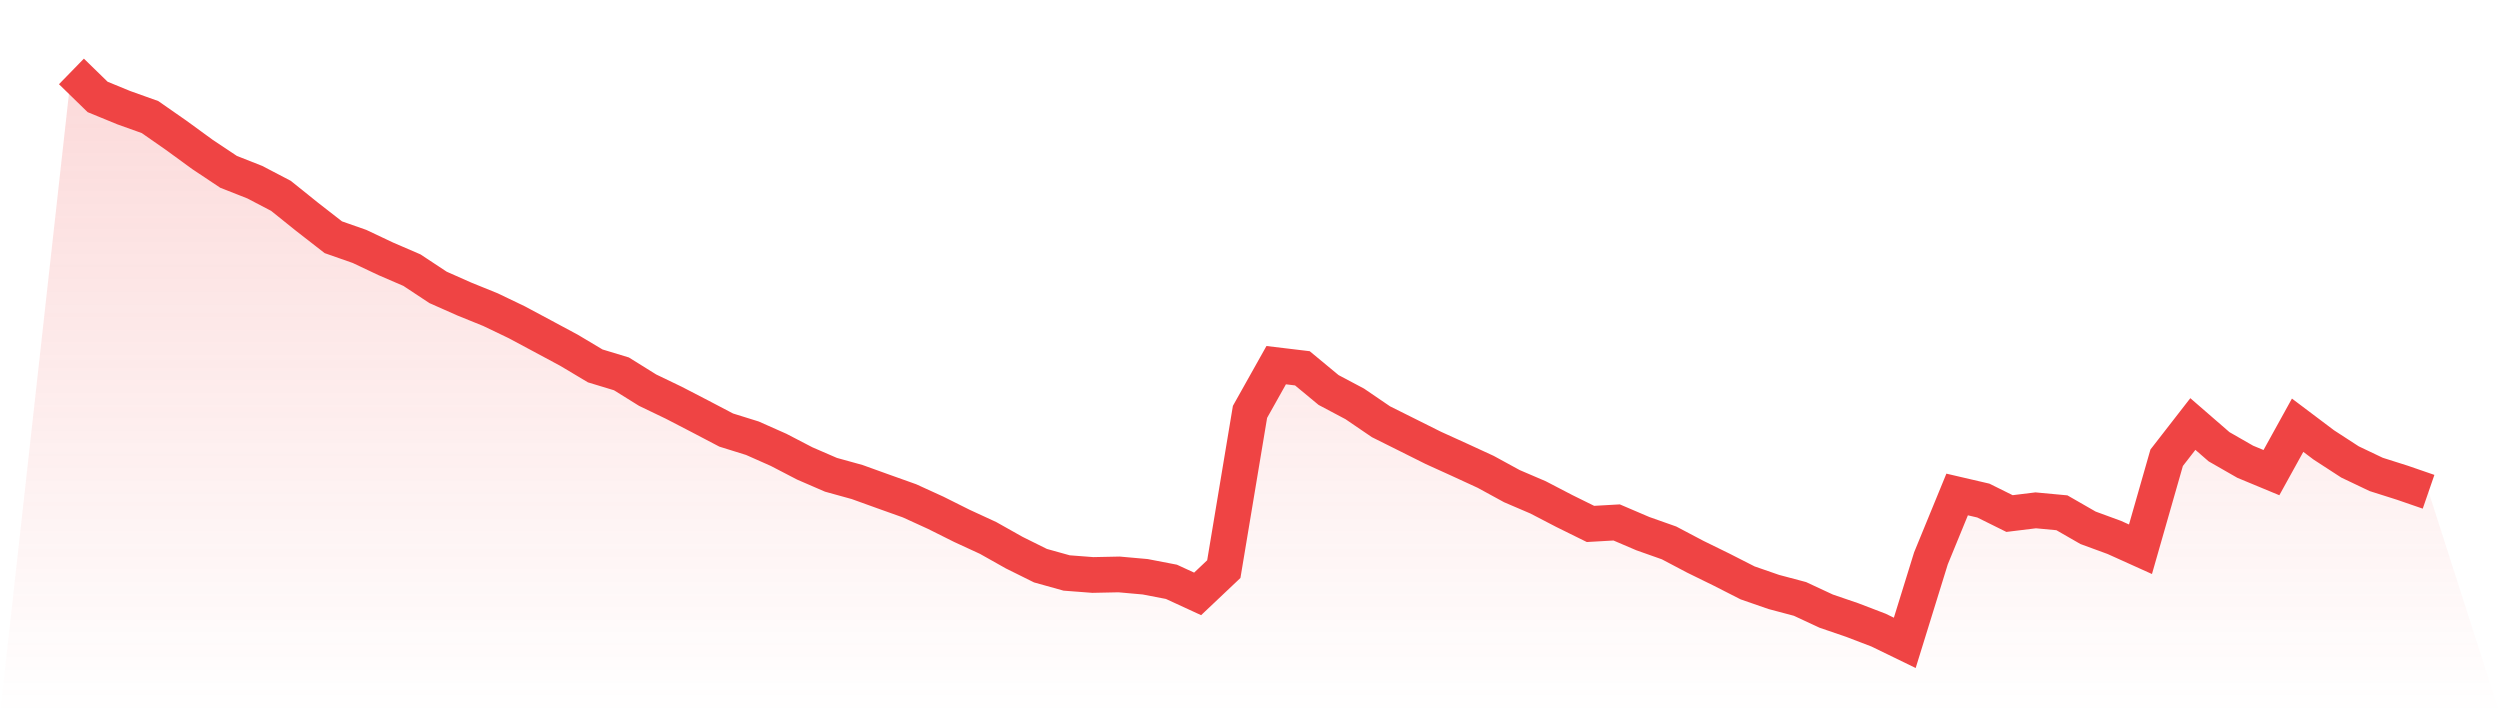 <svg viewBox="0 0 140 40" xmlns="http://www.w3.org/2000/svg">
<defs>
<linearGradient id="gradient" x1="0" x2="0" y1="0" y2="1">
<stop offset="0%" stop-color="#ef4444" stop-opacity="0.2"/>
<stop offset="100%" stop-color="#ef4444" stop-opacity="0"/>
</linearGradient>
</defs>
<path d="M4,4 L4,4 L5.467,5.429 L6.933,6.031 L8.4,6.555 L9.867,7.577 L11.333,8.646 L12.8,9.623 L14.267,10.201 L15.733,10.967 L17.2,12.145 L18.667,13.286 L20.133,13.8 L21.6,14.494 L23.067,15.127 L24.533,16.095 L26,16.745 L27.467,17.34 L28.933,18.043 L30.4,18.828 L31.867,19.616 L33.333,20.491 L34.8,20.936 L36.267,21.849 L37.733,22.554 L39.2,23.314 L40.667,24.083 L42.133,24.54 L43.6,25.191 L45.067,25.953 L46.533,26.588 L48,26.994 L49.467,27.523 L50.933,28.046 L52.4,28.716 L53.867,29.449 L55.333,30.125 L56.8,30.95 L58.267,31.678 L59.733,32.087 L61.2,32.199 L62.667,32.168 L64.133,32.299 L65.6,32.582 L67.067,33.258 L68.533,31.871 L70,23.065 L71.467,20.449 L72.933,20.625 L74.4,21.84 L75.867,22.618 L77.333,23.617 L78.8,24.349 L80.267,25.082 L81.733,25.748 L83.2,26.424 L84.667,27.225 L86.133,27.853 L87.6,28.616 L89.067,29.34 L90.533,29.257 L92,29.884 L93.467,30.403 L94.933,31.176 L96.4,31.895 L97.867,32.642 L99.333,33.15 L100.8,33.54 L102.267,34.223 L103.733,34.725 L105.2,35.287 L106.667,36 L108.133,31.267 L109.6,27.691 L111.067,28.032 L112.533,28.759 L114,28.579 L115.467,28.716 L116.933,29.558 L118.4,30.096 L119.867,30.758 L121.333,25.634 L122.8,23.745 L124.267,25.018 L125.733,25.858 L127.2,26.467 L128.667,23.812 L130.133,24.916 L131.6,25.869 L133.067,26.568 L134.533,27.033 L136,27.539 L140,40 L0,40 z" fill="url(#gradient)"/>
<path d="M4,4 L4,4 L5.467,5.429 L6.933,6.031 L8.4,6.555 L9.867,7.577 L11.333,8.646 L12.8,9.623 L14.267,10.201 L15.733,10.967 L17.2,12.145 L18.667,13.286 L20.133,13.8 L21.6,14.494 L23.067,15.127 L24.533,16.095 L26,16.745 L27.467,17.34 L28.933,18.043 L30.4,18.828 L31.867,19.616 L33.333,20.491 L34.8,20.936 L36.267,21.849 L37.733,22.554 L39.2,23.314 L40.667,24.083 L42.133,24.54 L43.6,25.191 L45.067,25.953 L46.533,26.588 L48,26.994 L49.467,27.523 L50.933,28.046 L52.4,28.716 L53.867,29.449 L55.333,30.125 L56.8,30.95 L58.267,31.678 L59.733,32.087 L61.2,32.199 L62.667,32.168 L64.133,32.299 L65.6,32.582 L67.067,33.258 L68.533,31.871 L70,23.065 L71.467,20.449 L72.933,20.625 L74.4,21.84 L75.867,22.618 L77.333,23.617 L78.8,24.349 L80.267,25.082 L81.733,25.748 L83.2,26.424 L84.667,27.225 L86.133,27.853 L87.6,28.616 L89.067,29.34 L90.533,29.257 L92,29.884 L93.467,30.403 L94.933,31.176 L96.4,31.895 L97.867,32.642 L99.333,33.15 L100.8,33.54 L102.267,34.223 L103.733,34.725 L105.2,35.287 L106.667,36 L108.133,31.267 L109.6,27.691 L111.067,28.032 L112.533,28.759 L114,28.579 L115.467,28.716 L116.933,29.558 L118.4,30.096 L119.867,30.758 L121.333,25.634 L122.8,23.745 L124.267,25.018 L125.733,25.858 L127.2,26.467 L128.667,23.812 L130.133,24.916 L131.6,25.869 L133.067,26.568 L134.533,27.033 L136,27.539" fill="none" stroke="#ef4444" stroke-width="2"/>
</svg>